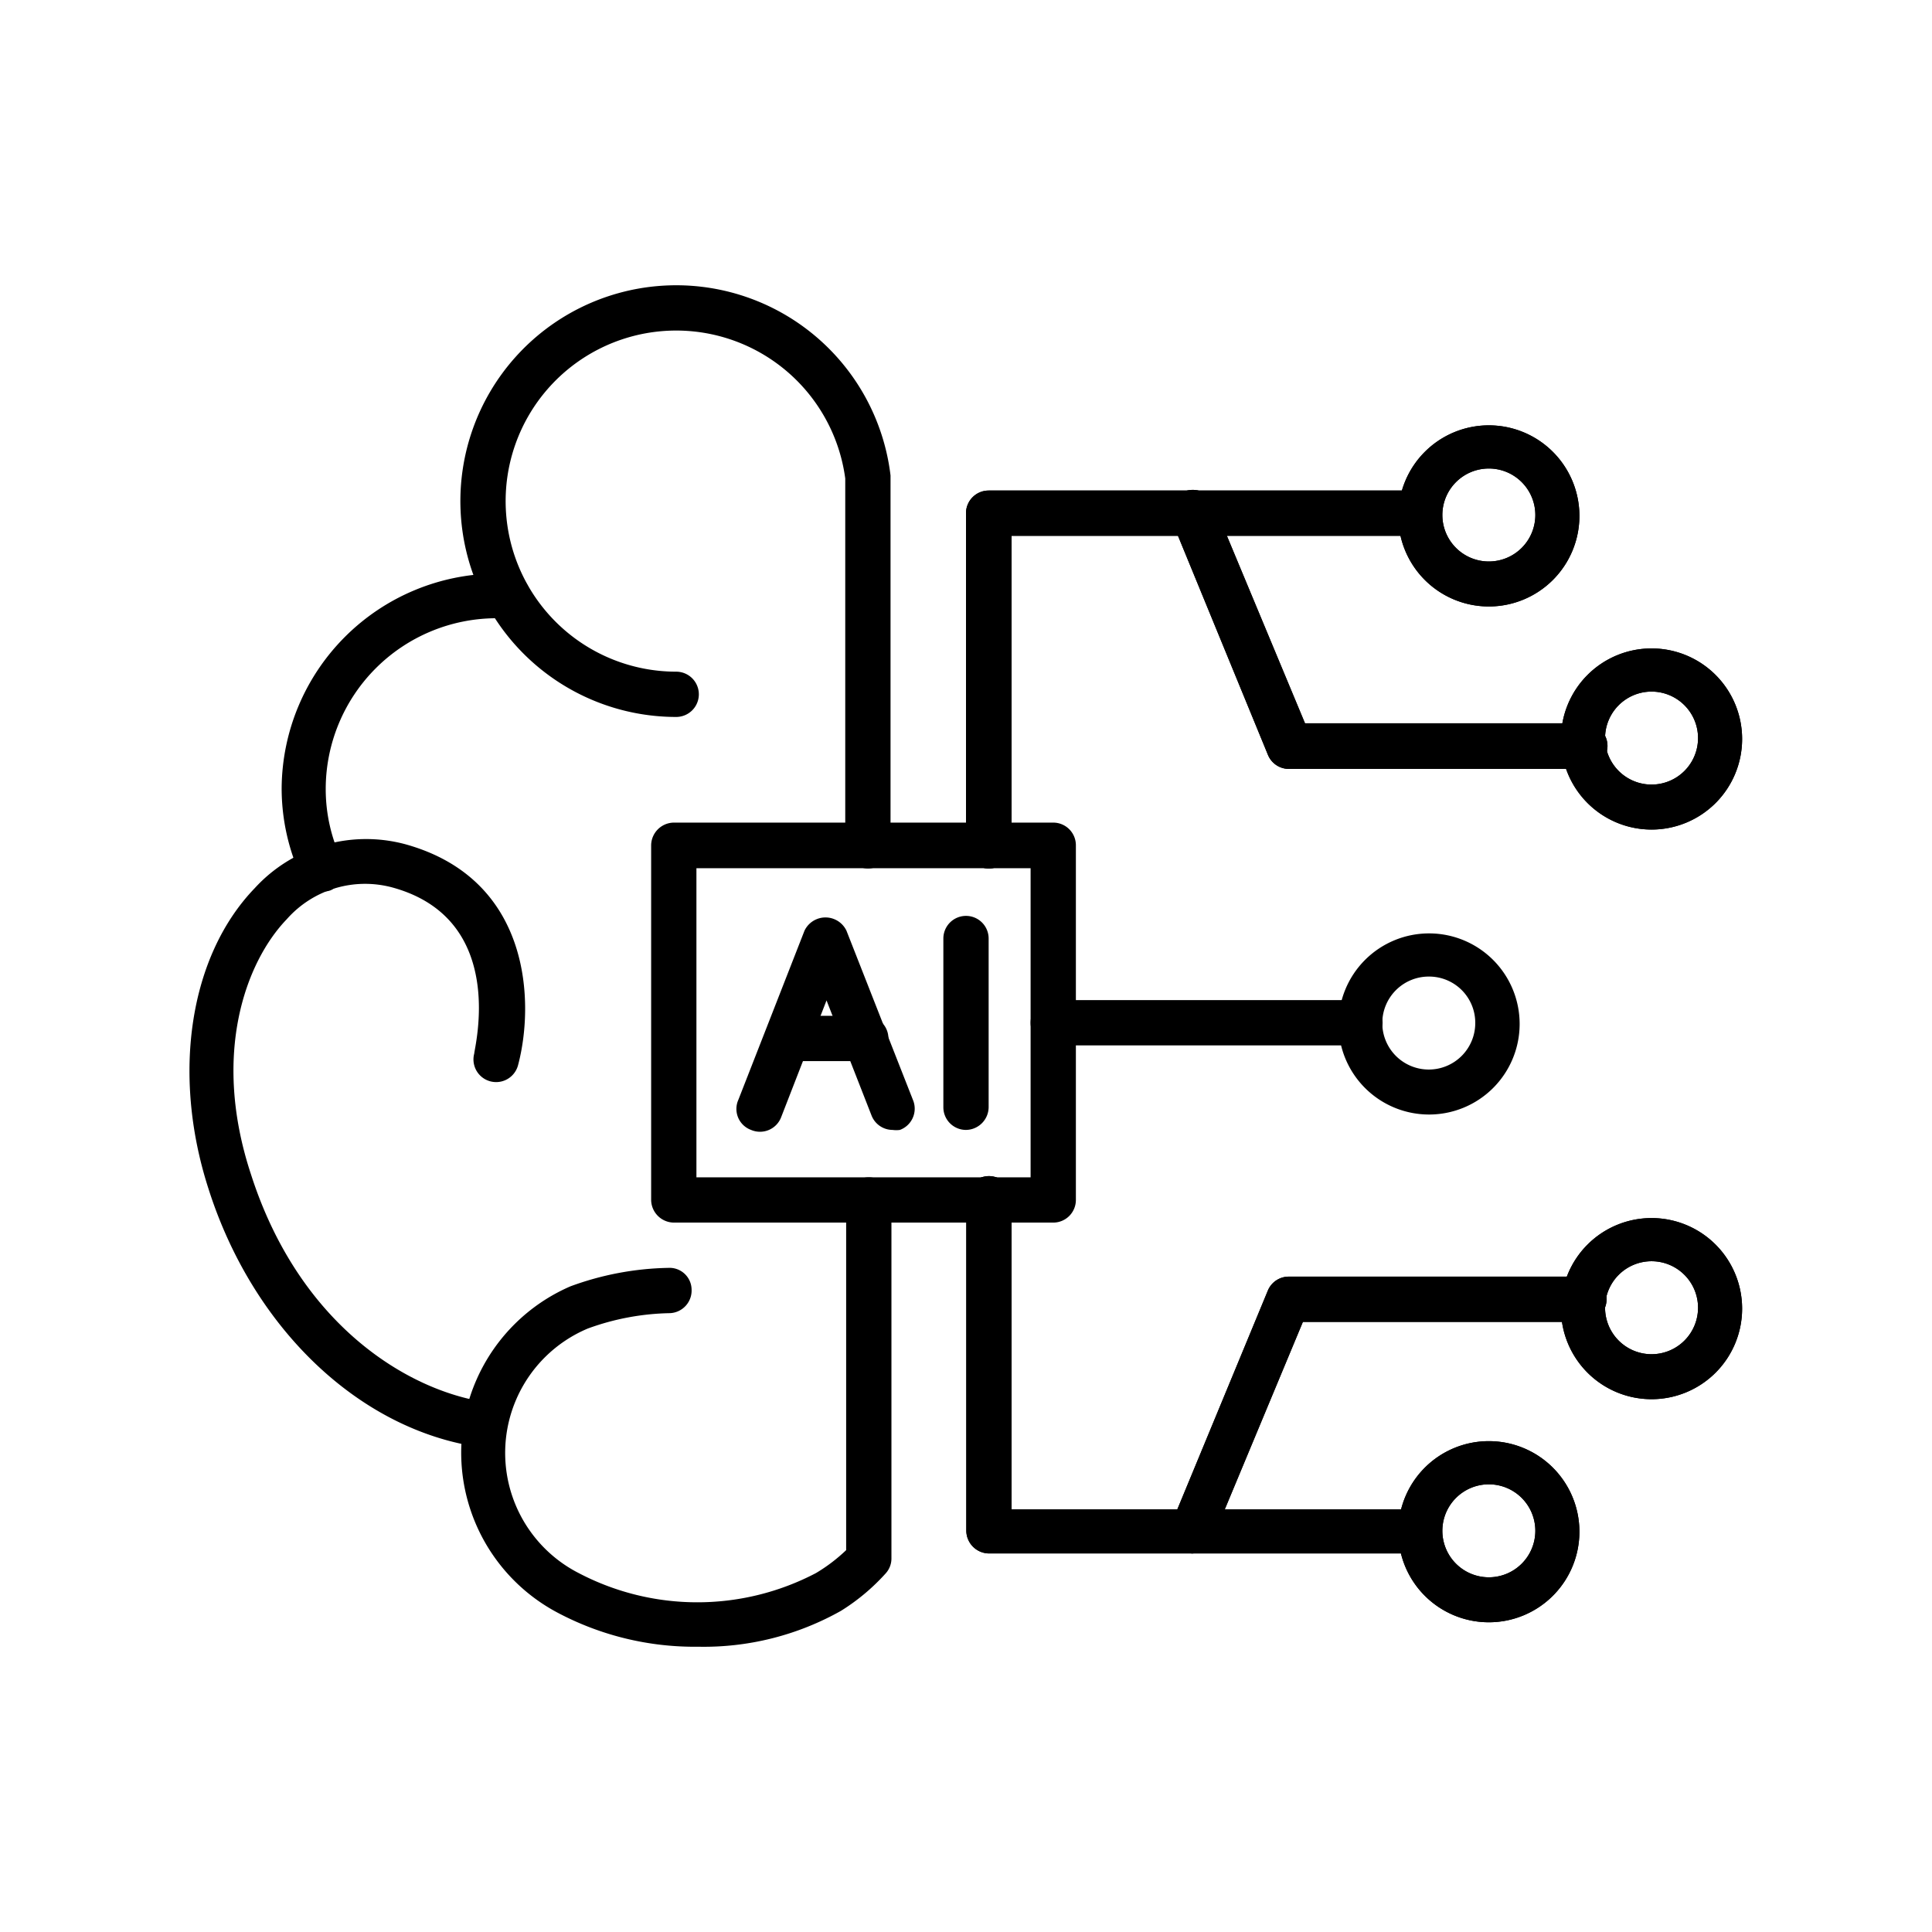 <svg xmlns="http://www.w3.org/2000/svg" viewBox="0 0 64 64"><title>Artificial Intelligence Icon-2</title><g id="Icon"><g><path d="M10.64,29.53A.76.76,0,0,1,10,29.1a7,7,0,0,1-.67-3A7.16,7.16,0,0,1,16.44,19a2.69,2.69,0,0,1,.5,0,.75.75,0,1,1-.26,1.48,1,1,0,0,0-.24,0,5.66,5.66,0,0,0-5.65,5.65,5.47,5.47,0,0,0,.53,2.36.77.77,0,0,1-.36,1A.71.71,0,0,1,10.64,29.53Z"></path><path d="M16,47.94H15.9c-4-.57-7.53-3.94-9-8.58-1.22-3.8-.62-7.7,1.54-9.94a5,5,0,0,1,5-1.45c4.19,1.17,4.26,5.3,3.72,7.32a.75.75,0,1,1-1.45-.39c0-.18,1.12-4.42-2.67-5.49A3.46,3.46,0,0,0,9.5,30.45C8.15,31.85,7,34.91,8.31,38.89c1.6,5,5.2,7.18,7.8,7.56a.75.75,0,0,1-.1,1.49Z"></path><path d="M28.74,28.77A.76.76,0,0,1,28,28V15.85a5.65,5.65,0,1,0-5.6,6.4.75.75,0,0,1,0,1.5,7.15,7.15,0,1,1,7.1-8V28A.75.75,0,0,1,28.74,28.77Z"></path><path d="M23.13,54.55a9.68,9.68,0,0,1-4.7-1.15,6,6,0,0,1,.47-10.79A9.87,9.87,0,0,1,22.14,42a.73.73,0,0,1,.77.72.75.75,0,0,1-.72.78,8.32,8.32,0,0,0-2.72.51,4.47,4.47,0,0,0-.3,8.1,8.46,8.46,0,0,0,7.86,0,5.54,5.54,0,0,0,1-.76V39.75a.75.75,0,0,1,1.5,0V51.62a.73.73,0,0,1-.19.5,6.87,6.87,0,0,1-1.48,1.24A9.26,9.26,0,0,1,23.13,54.55Z"></path><path d="M34.89,40.5H22.32a.76.76,0,0,1-.75-.75V28a.76.76,0,0,1,.75-.75H34.89a.75.75,0,0,1,.75.75V39.75A.75.75,0,0,1,34.89,40.5ZM23.07,39H34.14V28.76H23.07Z"></path><g><g><path d="M29.57,37.43a.75.75,0,0,1-.7-.48l-1.49-3.81L25.88,37a.75.75,0,0,1-1,.43.74.74,0,0,1-.42-1l2.19-5.6a.77.77,0,0,1,1.39,0l2.2,5.6a.75.75,0,0,1-.43,1A.86.86,0,0,1,29.57,37.43Z"></path><path d="M28.68,35.15h-2.6a.75.75,0,0,1,0-1.5h2.6a.75.75,0,0,1,0,1.5Z"></path></g><path d="M32,37.43a.75.75,0,0,1-.75-.75V31.09a.75.75,0,0,1,1.5,0v5.59A.76.76,0,0,1,32,37.43Z"></path></g><path d="M47.34,36.92a3,3,0,1,1,3-3A3,3,0,0,1,47.34,36.92Zm0-4.57a1.54,1.54,0,1,0,1.53,1.53A1.53,1.53,0,0,0,47.34,32.35Z"></path><g><g><path d="M32.76,28.77A.76.76,0,0,1,32,28v-11a.75.75,0,0,1,.75-.75h14a.75.75,0,0,1,0,1.5H33.51V28A.76.76,0,0,1,32.76,28.77Z"></path><path d="M49.32,20.09a3,3,0,1,1,3-3A3,3,0,0,1,49.32,20.09Zm0-4.57a1.54,1.54,0,1,0,1.54,1.54A1.54,1.54,0,0,0,49.32,15.52Z"></path><path d="M54.71,27.48a3,3,0,1,1,3-3A3,3,0,0,1,54.71,27.48Zm0-4.57a1.54,1.54,0,1,0,1.54,1.53A1.54,1.54,0,0,0,54.71,22.91Z"></path><path d="M52.43,25.47H42.65A.75.75,0,0,1,42,25l-3.15-7.67a.75.75,0,1,1,1.38-.57l3,7.2h9.27a.75.75,0,1,1,0,1.5Z"></path></g><g><path d="M32.76,28.77A.76.76,0,0,1,32,28v-11a.75.75,0,0,1,.75-.75h14a.75.75,0,0,1,0,1.5H33.51V28A.76.76,0,0,1,32.76,28.77Z"></path><path d="M49.32,20.09a3,3,0,1,1,3-3A3,3,0,0,1,49.32,20.09Zm0-4.57a1.54,1.54,0,1,0,1.54,1.54A1.54,1.54,0,0,0,49.32,15.52Z"></path><path d="M54.71,27.48a3,3,0,1,1,3-3A3,3,0,0,1,54.71,27.48Zm0-4.57a1.54,1.54,0,1,0,1.54,1.53A1.54,1.54,0,0,0,54.71,22.91Z"></path><path d="M52.43,25.47H42.65A.75.75,0,0,1,42,25l-3.15-7.67a.75.75,0,1,1,1.38-.57l3,7.2h9.27a.75.75,0,1,1,0,1.5Z"></path></g></g><g><g><path d="M46.76,51.46h-14a.76.76,0,0,1-.75-.75v-11a.75.75,0,0,1,1.5,0V50H46.76a.75.75,0,0,1,0,1.5Z"></path><path d="M49.32,53.74a3,3,0,1,1,3-3A3,3,0,0,1,49.32,53.74Zm0-4.57a1.54,1.54,0,1,0,1.54,1.54A1.54,1.54,0,0,0,49.32,49.17Z"></path><path d="M54.71,46.35a3,3,0,1,1,3-3A3,3,0,0,1,54.71,46.35Zm0-4.57a1.54,1.54,0,1,0,1.54,1.54A1.54,1.54,0,0,0,54.71,41.78Z"></path><path d="M39.5,51.46a.75.75,0,0,1-.69-1L42,42.75a.75.75,0,0,1,.69-.46h9.78a.75.75,0,0,1,0,1.5H43.16l-3,7.2A.76.76,0,0,1,39.5,51.46Z"></path></g><g><path d="M46.76,51.46h-14a.76.76,0,0,1-.75-.75v-11a.75.75,0,0,1,1.5,0V50H46.76a.75.75,0,0,1,0,1.5Z"></path><path d="M49.32,53.74a3,3,0,1,1,3-3A3,3,0,0,1,49.32,53.74Zm0-4.57a1.54,1.54,0,1,0,1.54,1.54A1.54,1.54,0,0,0,49.32,49.17Z"></path><path d="M54.71,46.35a3,3,0,1,1,3-3A3,3,0,0,1,54.71,46.35Zm0-4.57a1.54,1.54,0,1,0,1.54,1.54A1.54,1.54,0,0,0,54.71,41.78Z"></path><path d="M39.5,51.46a.75.75,0,0,1-.69-1L42,42.75a.75.75,0,0,1,.69-.46h9.78a.75.75,0,0,1,0,1.5H43.16l-3,7.2A.76.76,0,0,1,39.5,51.46Z"></path></g></g><path d="M45.05,34.63H34.89a.75.75,0,0,1,0-1.5H45.05a.75.75,0,0,1,0,1.5Z"></path></g></g></svg>